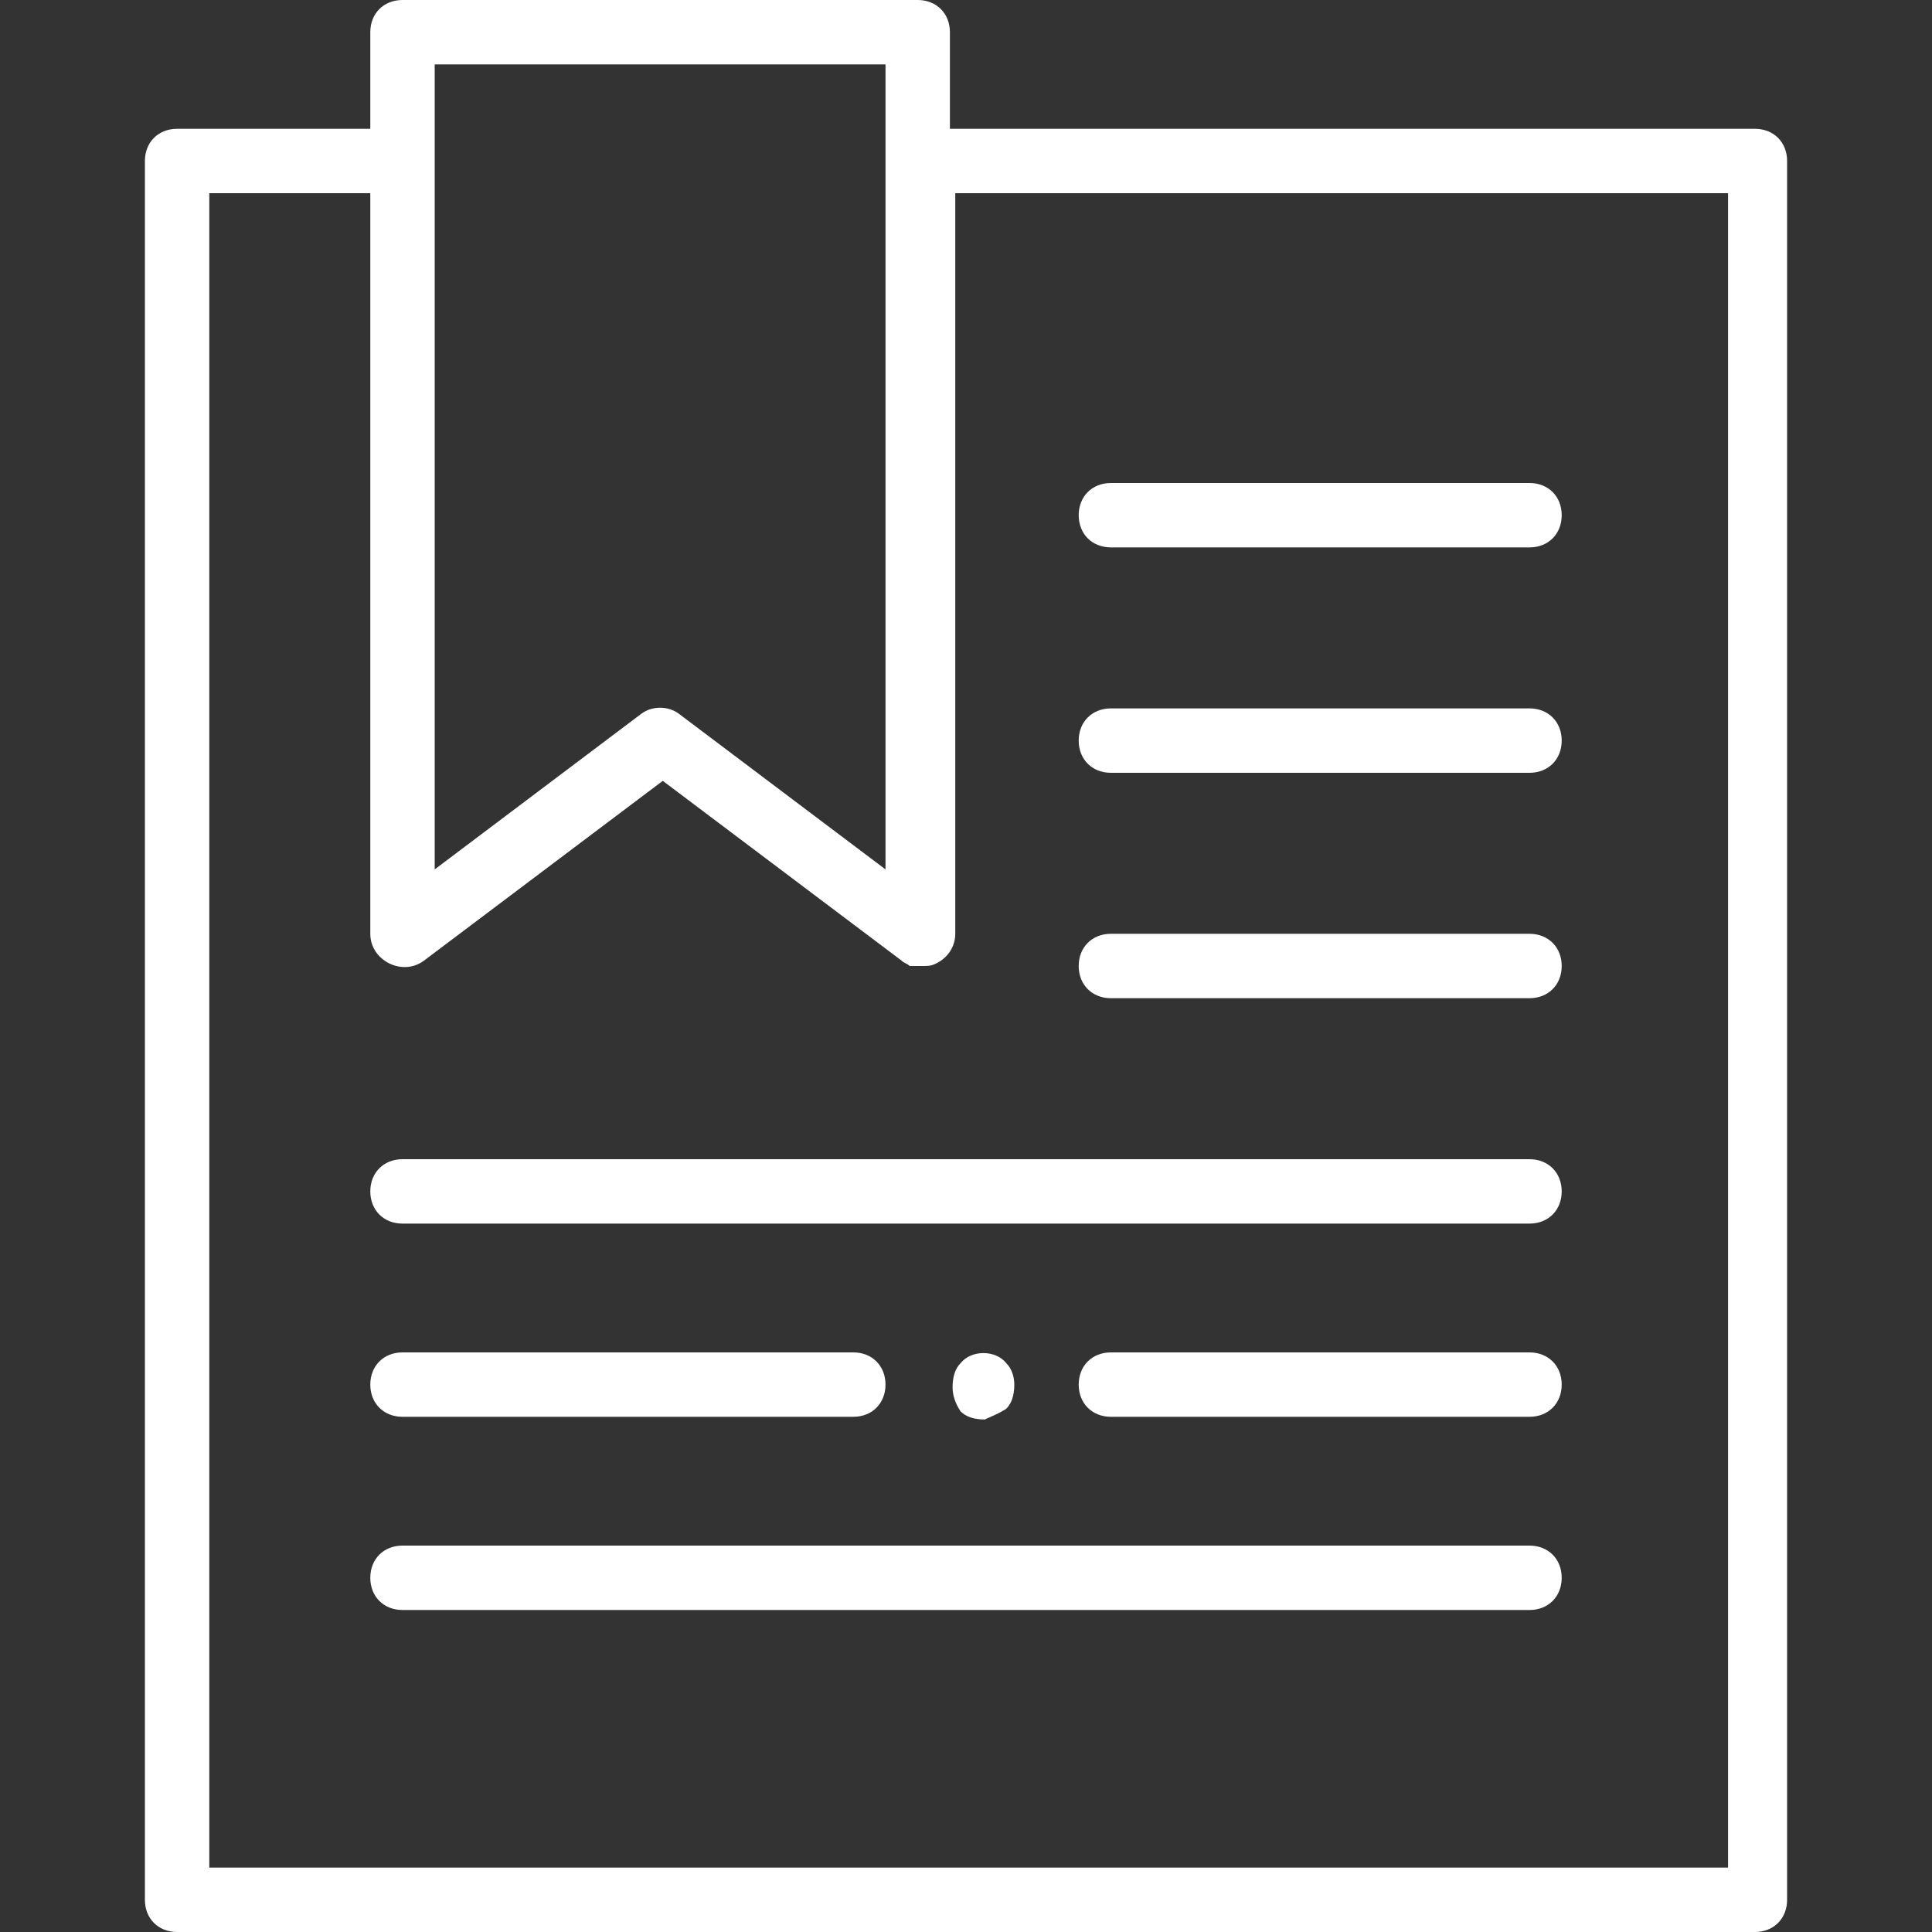 <?xml version="1.0" encoding="utf-8"?>
<!-- Generator: Adobe Illustrator 19.0.0, SVG Export Plug-In . SVG Version: 6.00 Build 0)  -->
<svg version="1.1" id="Calque_1" xmlns="http://www.w3.org/2000/svg" xmlns:xlink="http://www.w3.org/1999/xlink" x="0px" y="0px"
	 viewBox="0 0 72 72" style="enable-background:new 0 0 72 72;" xml:space="preserve">
<rect x="0" y="0" width="72" height="72" fill="#333333" stroke="none"/>
<style type="text/css">
	.st0{fill:#FFFFFF;}
</style>
<g id="XMLID_2959_">
	<path id="XMLID_38_" class="st0" d="M57,43.2H15c-0.7,0-1.2,0.5-1.2,1.2c0,0.7,0.5,1.2,1.2,1.2h42c0.7,0,1.2-0.5,1.2-1.2
		C58.2,43.7,57.7,43.2,57,43.2z"/>
	<path id="XMLID_37_" class="st0" d="M41.4,37.2H57c0.7,0,1.2-0.5,1.2-1.2s-0.5-1.2-1.2-1.2H41.4c-0.7,0-1.2,0.5-1.2,1.2
		S40.7,37.2,41.4,37.2z"/>
	<path id="XMLID_36_" class="st0" d="M41.4,28.8H57c0.7,0,1.2-0.5,1.2-1.2s-0.5-1.2-1.2-1.2H41.4c-0.7,0-1.2,0.5-1.2,1.2
		S40.7,28.8,41.4,28.8z"/>
	<path id="XMLID_35_" class="st0" d="M41.4,20.4H57c0.7,0,1.2-0.5,1.2-1.2c0-0.7-0.5-1.2-1.2-1.2H41.4c-0.7,0-1.2,0.5-1.2,1.2
		S40.7,20.4,41.4,20.4z"/>
	<path id="XMLID_34_" class="st0" d="M57,57.6H15c-0.7,0-1.2,0.5-1.2,1.2S14.3,60,15,60h42c0.7,0,1.2-0.5,1.2-1.2S57.7,57.6,57,57.6
		z"/>
	<path id="XMLID_33_" class="st0" d="M15,52.8h16.8c0.7,0,1.2-0.5,1.2-1.2c0-0.7-0.5-1.2-1.2-1.2H15c-0.7,0-1.2,0.5-1.2,1.2
		C13.8,52.3,14.3,52.8,15,52.8z"/>
	<path id="XMLID_3132_" class="st0" d="M57,50.4H41.4c-0.7,0-1.2,0.5-1.2,1.2c0,0.7,0.5,1.2,1.2,1.2H57c0.7,0,1.2-0.5,1.2-1.2
		C58.2,50.9,57.7,50.4,57,50.4z"/>
	<path id="XMLID_3131_" class="st0" d="M37.5,52.5c0.2-0.2,0.3-0.5,0.3-0.9c0-0.3-0.1-0.6-0.3-0.8c-0.4-0.5-1.3-0.5-1.7,0
		c-0.2,0.2-0.3,0.5-0.3,0.9c0,0.3,0.1,0.6,0.3,0.9c0.2,0.2,0.5,0.3,0.9,0.3C36.9,52.8,37.2,52.7,37.5,52.5z"/>
	<path id="XMLID_2976_" class="st0" d="M65.4,4.8h-30V1.2c0-0.7-0.5-1.2-1.2-1.2H15c-0.7,0-1.2,0.5-1.2,1.2v3.6H6.6
		C5.9,4.8,5.4,5.3,5.4,6v64.8c0,0.7,0.5,1.2,1.2,1.2h58.8c0.7,0,1.2-0.5,1.2-1.2V6C66.6,5.3,66.1,4.8,65.4,4.8z M16.2,6V2.4H33V6
		v26.4l-7.7-5.8c-0.4-0.3-1-0.3-1.4,0l-7.7,5.8V6z M64.2,69.6H7.8V7.2h6v27.6c0,0.5,0.3,0.9,0.7,1.1c0.4,0.2,0.9,0.2,1.3-0.1
		l8.9-6.7l8.9,6.7c0.1,0.1,0.2,0.1,0.3,0.2c0,0,0.1,0,0.1,0c0.1,0,0.1,0,0.2,0c0,0,0,0,0.1,0c0,0,0,0,0.1,0c0.2,0,0.3,0,0.5-0.1
		c0.4-0.2,0.7-0.6,0.7-1.1V7.2h28.8V69.6z"/>
</g>
</svg>
